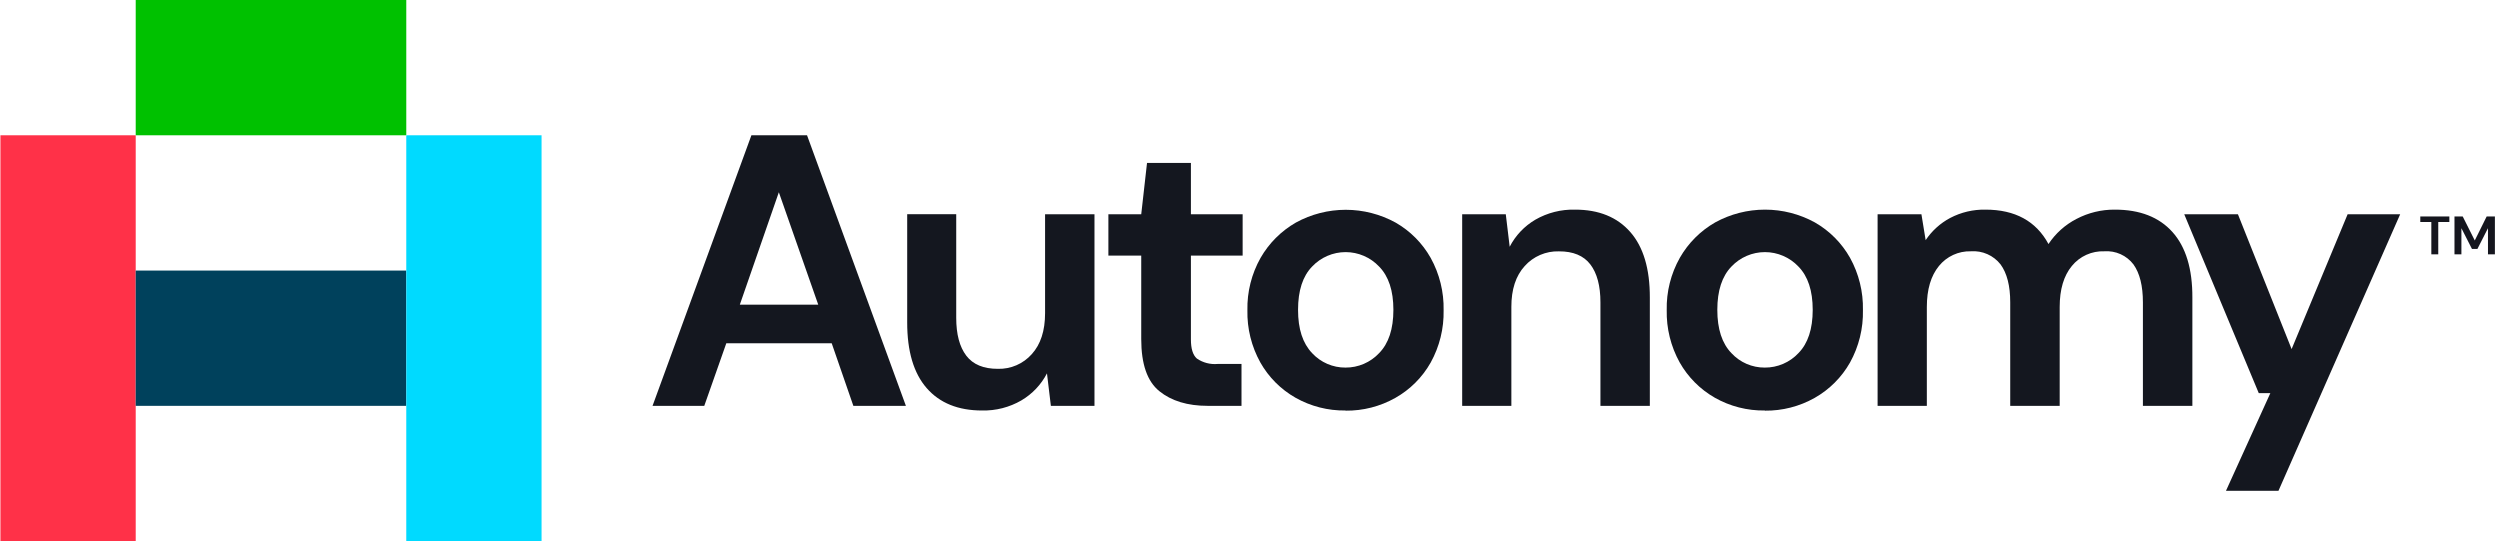 <svg width="462" height="100" viewBox="0 0 462 100" fill="none" xmlns="http://www.w3.org/2000/svg">
<path d="M25.08 25H0.08V100H25.08V25Z" fill="#FF3148"/>
<path d="M75.08 50H25.08V75H75.08V50Z" fill="#00415C"/>
<path d="M75.08 0H25.08V25H75.08V0Z" fill="#00C100"/>
<path d="M100.08 25H75.08V100H100.08V25Z" fill="#00DAFF"/>
<path d="M136.72 56.3H151.21L143.93 35.53L136.72 56.3ZM120.59 75L138.86 25H149.14L167.41 75H157.7L153.7 63.44H134.22L130.15 75H120.59Z" fill="#14171F"/>
<path d="M181.49 75.86C177.07 75.86 173.657 74.48 171.25 71.72C168.844 68.96 167.644 64.913 167.65 59.58V39.58H176.71V58.73C176.71 61.77 177.33 64.103 178.57 65.73C179.81 67.357 181.76 68.167 184.42 68.16C185.597 68.191 186.765 67.964 187.845 67.496C188.924 67.028 189.889 66.329 190.67 65.45C192.31 63.643 193.13 61.12 193.13 57.88V39.6H202.26V75H194.2L193.48 69C192.403 71.08 190.76 72.813 188.74 74C186.54 75.274 184.032 75.917 181.49 75.86Z" fill="#14171F"/>
<path d="M223.18 75C219.46 75 216.49 74.1 214.25 72.29C212.01 70.48 210.9 67.29 210.9 62.65V47.24H204.83V39.6H210.9L211.97 30.11H220.08V39.6H229.64V47.24H220.08V62.72C220.08 64.44 220.44 65.61 221.18 66.26C222.3 67.024 223.649 67.377 225 67.26H229.43V75H223.18Z" fill="#14171F"/>
<path d="M248.65 67.93C249.813 67.936 250.965 67.702 252.034 67.243C253.102 66.784 254.065 66.108 254.86 65.26C256.62 63.467 257.5 60.8 257.5 57.26C257.5 53.72 256.62 51.053 254.86 49.26C254.065 48.417 253.105 47.745 252.041 47.286C250.976 46.827 249.829 46.59 248.67 46.59C247.511 46.59 246.364 46.827 245.299 47.286C244.235 47.745 243.276 48.417 242.48 49.26C240.74 51.05 239.88 53.7 239.88 57.26C239.88 60.82 240.74 63.43 242.48 65.26C243.267 66.109 244.221 66.785 245.284 67.245C246.346 67.705 247.493 67.938 248.65 67.93ZM248.65 75.86C245.415 75.906 242.227 75.092 239.41 73.5C236.699 71.96 234.456 69.714 232.92 67C231.274 64.047 230.446 60.709 230.52 57.33C230.449 53.947 231.288 50.607 232.95 47.66C234.508 44.942 236.762 42.688 239.48 41.13C242.303 39.581 245.471 38.77 248.69 38.77C251.91 38.77 255.077 39.581 257.9 41.13C260.613 42.681 262.856 44.938 264.39 47.66C266.026 50.616 266.85 53.952 266.78 57.33C266.851 60.708 266.027 64.044 264.39 67C262.849 69.731 260.591 71.989 257.86 73.53C255.052 75.114 251.874 75.928 248.65 75.89" fill="#14171F"/>
<path d="M270.21 75V39.6H278.27L278.99 45.6C280.065 43.519 281.709 41.785 283.73 40.6C285.962 39.316 288.505 38.672 291.08 38.74C295.46 38.74 298.86 40.12 301.28 42.88C303.7 45.64 304.903 49.68 304.89 55V75H295.76V55.87C295.76 52.83 295.14 50.497 293.9 48.87C292.66 47.243 290.72 46.437 288.08 46.45C286.894 46.416 285.716 46.641 284.626 47.109C283.536 47.577 282.562 48.277 281.77 49.16C280.117 50.973 279.293 53.497 279.3 56.73V75H270.21Z" fill="#14171F"/>
<path d="M326.14 67.93C327.303 67.936 328.455 67.702 329.524 67.243C330.592 66.784 331.554 66.109 332.35 65.26C334.11 63.467 334.99 60.8 334.99 57.26C334.99 53.72 334.11 51.053 332.35 49.26C331.555 48.417 330.595 47.745 329.531 47.286C328.466 46.827 327.319 46.59 326.16 46.59C325.001 46.59 323.854 46.827 322.789 47.286C321.725 47.745 320.766 48.417 319.97 49.26C318.23 51.053 317.36 53.72 317.36 57.26C317.36 60.8 318.23 63.467 319.97 65.26C320.756 66.11 321.711 66.786 322.773 67.246C323.836 67.706 324.982 67.939 326.14 67.93ZM326.14 75.86C322.905 75.909 319.716 75.094 316.9 73.5C314.184 71.949 311.938 69.693 310.4 66.97C308.763 64.014 307.939 60.678 308.01 57.3C307.938 53.917 308.778 50.577 310.44 47.63C311.995 44.91 314.25 42.655 316.97 41.1C319.791 39.551 322.957 38.74 326.175 38.74C329.393 38.74 332.559 39.551 335.38 41.1C338.096 42.651 340.342 44.907 341.88 47.63C343.516 50.586 344.34 53.922 344.27 57.3C344.347 60.688 343.522 64.035 341.88 67C340.336 69.729 338.079 71.986 335.35 73.53C332.542 75.114 329.364 75.928 326.14 75.89" fill="#14171F"/>
<path d="M346.98 75V39.6H355.08L355.86 44.38C357.009 42.66 358.565 41.252 360.39 40.28C362.403 39.225 364.649 38.695 366.92 38.74C372.387 38.74 376.267 40.86 378.56 45.1C379.858 43.136 381.638 41.538 383.73 40.46C385.919 39.31 388.358 38.719 390.83 38.74C395.45 38.74 398.997 40.12 401.47 42.88C403.944 45.64 405.17 49.68 405.15 55V75H396.01V55.87C396.01 52.83 395.43 50.497 394.27 48.87C393.645 48.049 392.824 47.397 391.883 46.972C390.942 46.548 389.91 46.365 388.88 46.44C387.739 46.396 386.602 46.617 385.561 47.088C384.52 47.558 383.602 48.264 382.88 49.15C381.38 50.963 380.63 53.487 380.63 56.72V75H371.49V55.87C371.49 52.83 370.897 50.497 369.71 48.87C369.065 48.044 368.225 47.389 367.265 46.965C366.306 46.541 365.256 46.361 364.21 46.44C363.086 46.409 361.97 46.637 360.949 47.107C359.928 47.577 359.028 48.276 358.32 49.15C356.827 50.97 356.08 53.497 356.08 56.73V75H346.98Z" fill="#14171F"/>
<path d="M411.36 90.7L419.56 72.65H417.42L403.65 39.6H413.57L423.49 64.51L433.84 39.6H443.55L421.06 90.7H411.36Z" fill="#14171F"/>
<path d="M449.31 47V41.03H447.27V40H452.64V41.03H450.59V47H449.31ZM453.588 47V40H455.108L457.338 44.44L459.538 40H461.058V47H459.778V42.17L457.828 46H456.818L454.868 42.17V47H453.588Z" fill="#15161E"/>
</svg>
